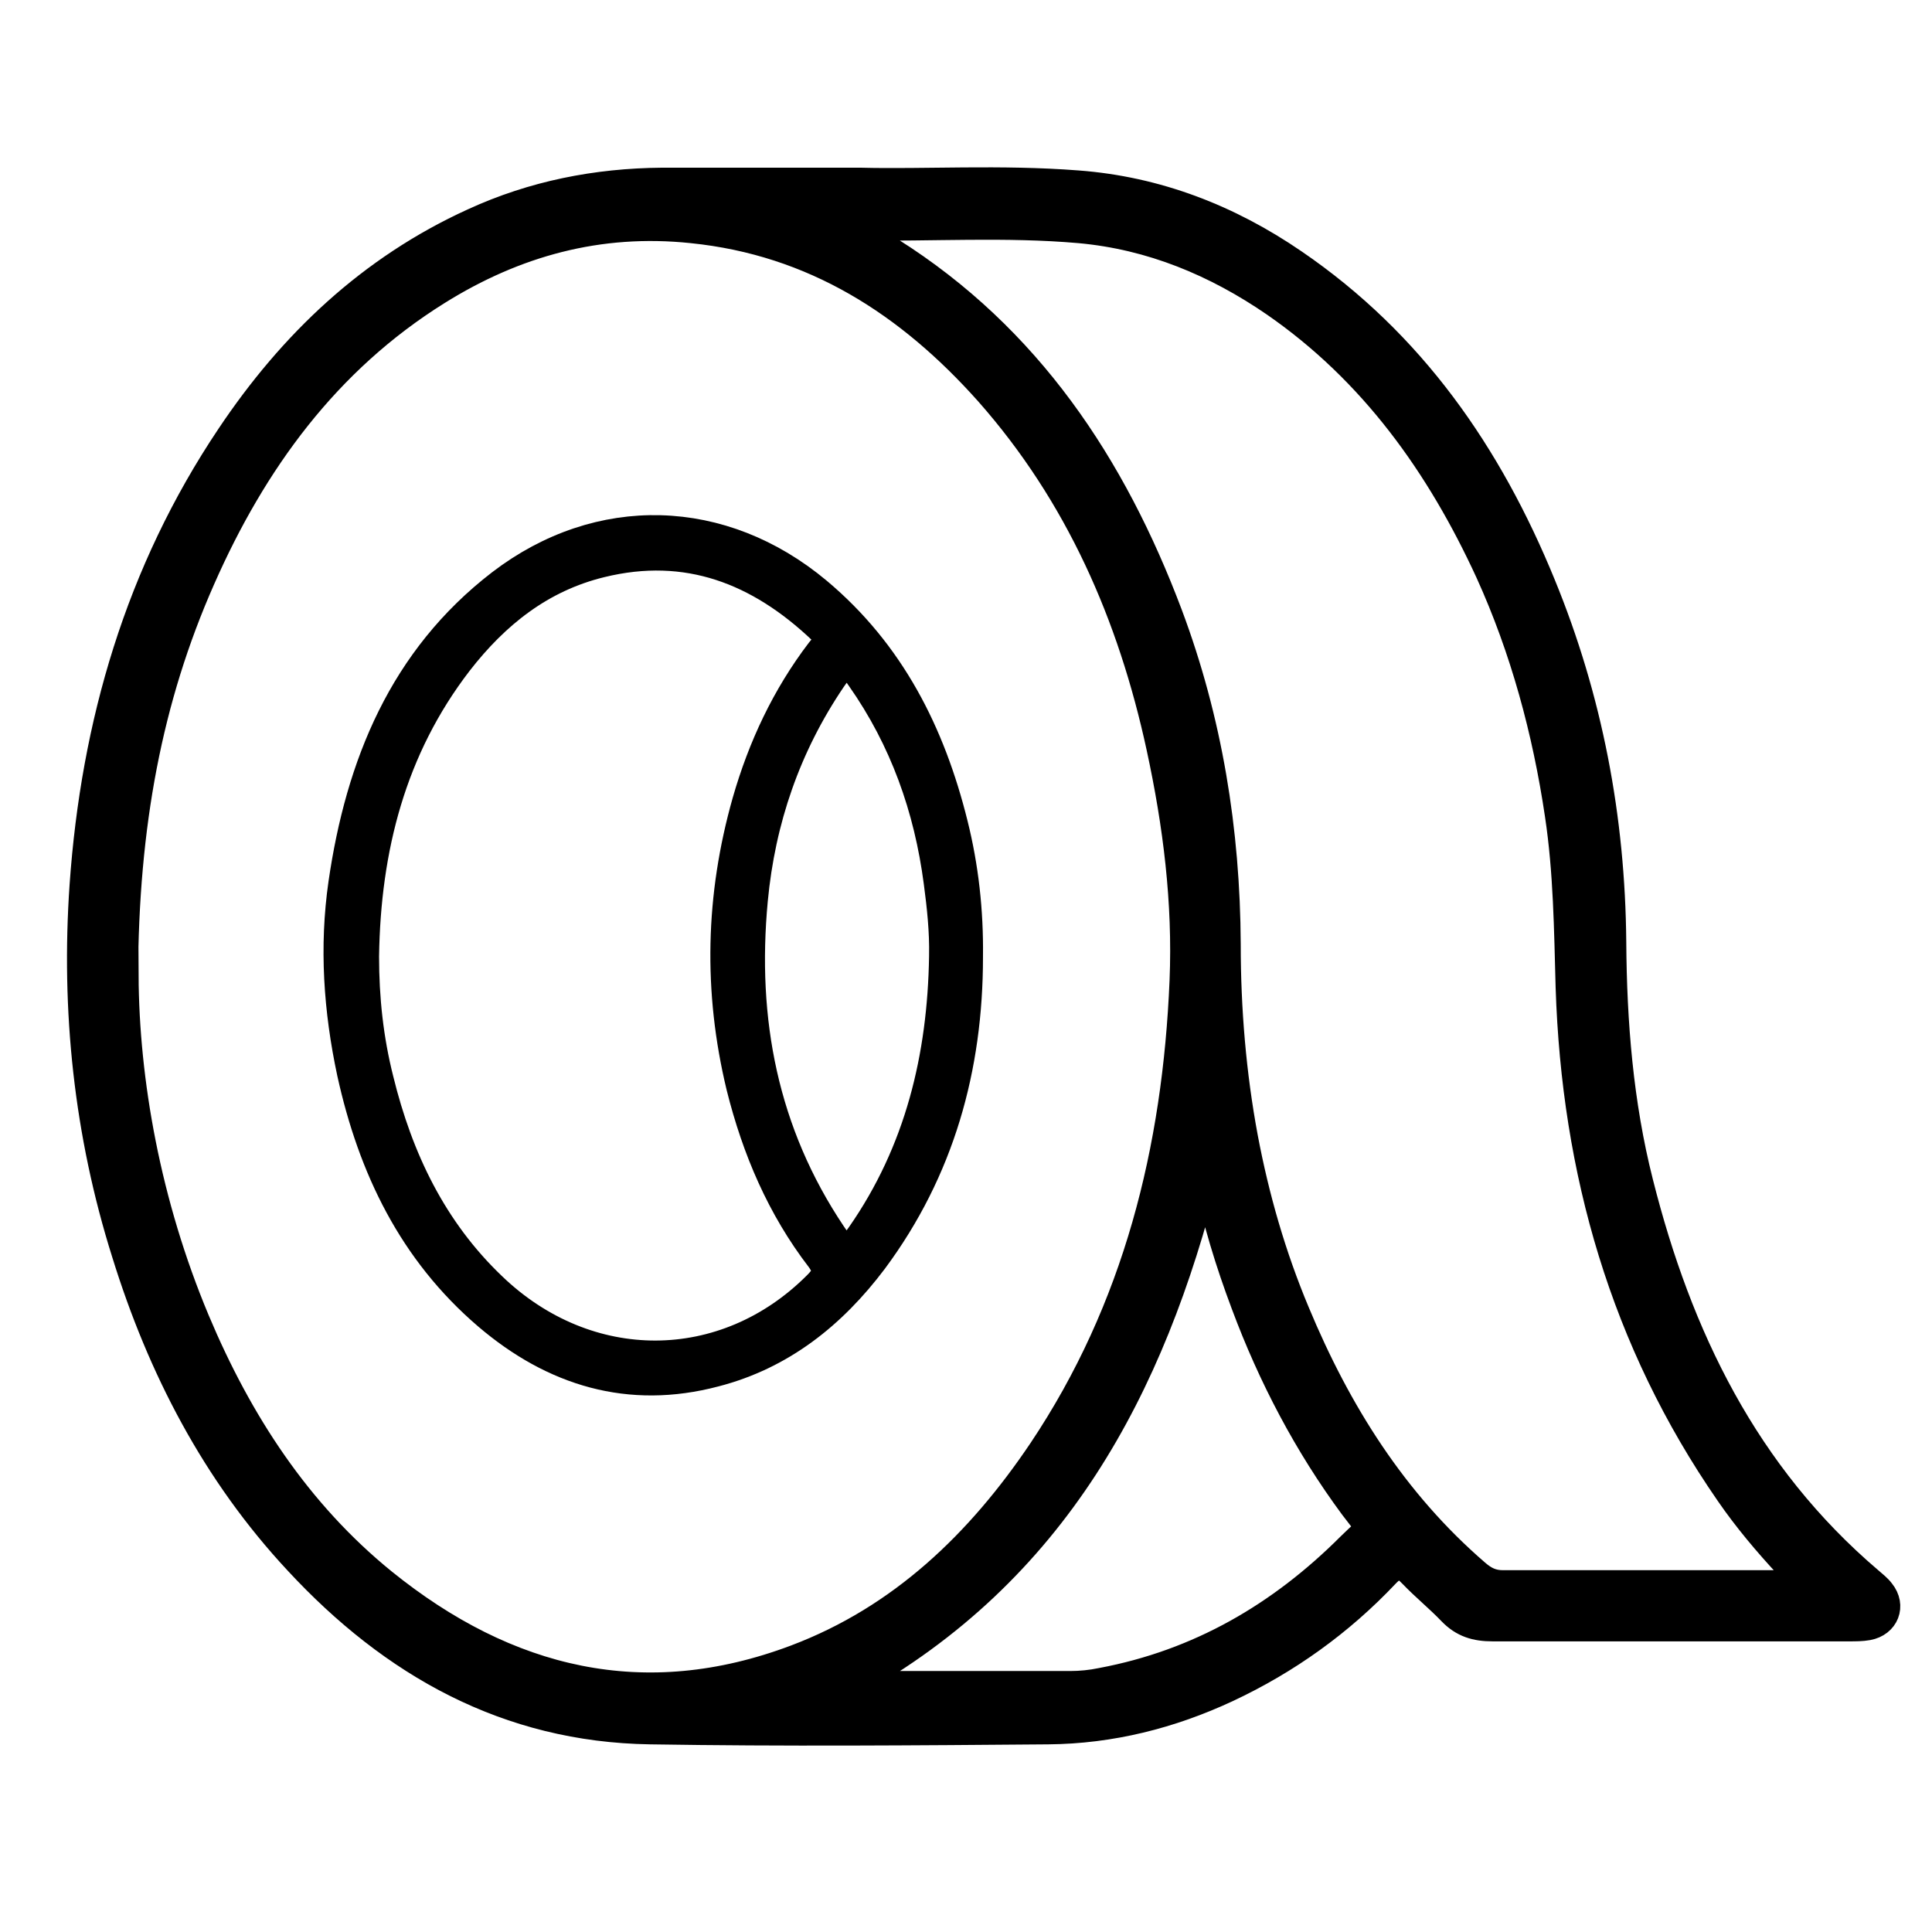 <?xml version="1.0" encoding="UTF-8"?>
<svg id="Layer_1" xmlns="http://www.w3.org/2000/svg" version="1.1" viewBox="0 0 358.3 358.3">
  <!-- Generator: Adobe Illustrator 29.1.0, SVG Export Plug-In . SVG Version: 2.1.0 Build 142)  -->
  <defs>
    <style>
      .st0 {
        stroke: #000;
        stroke-miterlimit: 10;
        stroke-width: 5px;
      }
    </style>
  </defs>
  <path class="st0" d="M159.6,33.6c11.8.3,26-.6,40.2.5,14.7,1.1,28.1,6.3,40.2,14.6,21.8,14.9,36.1,35.5,46,59.7,8.7,21.2,12.9,43.3,13.1,66.3.1,15,1.3,30,5,44.6,7.2,28.6,19.6,54.2,42.6,73.8.8.7,1.6,1.3,2.2,2.1,2.1,2.6.8,5.9-2.5,6.5-1.1.2-2.3.2-3.4.2-22.1,0-44.1,0-66.2,0-3.1,0-5.5-.7-7.7-3-2.3-2.4-4.9-4.5-7.2-6.9-1.8-1.9-2.9-2.1-4.9,0-8.4,8.9-18.3,16-29.4,21.2-10.5,4.9-21.6,7.7-33.2,7.8-24.6.2-49.2.4-73.8,0-26.5-.4-47.8-12.4-65.4-31.4-15.3-16.4-25.4-35.9-32-57.2-7-22.2-9.4-45.1-7.8-68.2,2.1-29.9,10.3-58.1,27.2-83.3,11.5-17.2,26.1-31.1,45.2-39.8,11.1-5.1,22.8-7.4,35-7.5,11.5,0,23,0,37,0ZM23.2,180.9c.1,19.6,4.1,42.3,13.2,64,7.9,18.8,18.8,35.6,34.7,48.5,22.9,18.5,48.4,24.7,76.5,14.1,19.6-7.4,34.1-21.4,45.6-38.5,17.6-26.3,24.9-55.9,26.2-87.1.6-14.6-1.2-29-4.3-43.3-5.3-24.5-15.1-46.9-31.8-65.8-14.7-16.5-32.3-27.9-55-30.2-17.2-1.8-32.8,2.5-47.2,11.5-20.5,12.8-34.1,31.5-43.7,53.3-9.8,22.2-14.2,45.6-14.3,73.7ZM158.4,42.6c2.4,1.4,4.7,2.5,6.8,3.9,25.5,16.1,41.2,39.8,51.6,67.4,7.4,19.7,10.7,40.2,10.8,61.2,0,12.1,1,24.1,3.2,35.9,2.1,11.1,5.2,21.9,9.6,32.4,7.7,18.5,18.1,35.1,33.4,48.3,1.5,1.3,2.9,2,4.9,2,17.1,0,34.3,0,51.4,0,1.2,0,2.5.3,3.6-.5,0-1.4-1.2-1.9-2-2.7-4-4.3-7.8-8.8-11.1-13.6-19.5-28.2-28.5-59.7-29.6-93.8-.3-10.7-.4-21.4-2-32-2.3-15.5-6.4-30.7-12.9-45-9.1-19.8-21.5-37.2-39.7-49.8-10.9-7.5-22.9-12.5-36.2-13.7-13.7-1.2-27.3-.3-41-.5-.2,0-.3.2-.8.6ZM223.7,217.3c-10.1,40.4-28.2,74.2-65.8,95.1,14,0,27.3,0,40.6,0,1.9,0,3.9-.2,5.8-.6,18.1-3.4,33.2-12.2,46.1-25.1,4-4,4.1-2.5.5-7.3-8.5-11.5-15.1-24.1-20.1-37.5-2.9-7.7-5.3-15.5-7.2-24.5Z"/>
  <path class="st0" d="M179.8,177.5c0,20.6-5.3,39.6-17.7,56.3-7.6,10.1-17.1,17.7-29.5,20.9-15.9,4.2-30-.1-42.3-10.6-13.9-11.9-21.4-27.4-25.3-45.1-2.5-11.7-3.3-23.4-1.6-35.2,3.2-22,11.2-41.7,29.4-55.7,18.3-14,41.2-13.3,58.9,1.5,13.6,11.4,21.1,26.3,25.3,43.2,2,8,2.9,16.2,2.8,24.5ZM67.8,177.4c0,7.7.8,15.3,2.7,22.8,3.6,14.7,9.9,27.8,20.9,38.3,17.6,16.9,43,16.8,60-.2,1.6-1.6,2.2-2.6.6-4.8-7.3-9.5-11.9-20.3-14.8-31.9-4.3-17.8-3.9-35.4,1.1-53,2.9-10.1,7.3-19.5,13.7-27.9.9-1.1,2-2.1.3-3.8-11.6-11-24.9-16.2-40.8-12.3-11.1,2.7-19.5,9.4-26.4,18.3-12.3,16-17,34.5-17.3,54.4ZM174.8,177.3c.1-4.6-.4-9.2-1-13.7-1.8-13.7-6.3-26.4-14.3-37.8-2.4-3.5-2.6-3.4-5.1.2-8.4,12.4-13.1,26.1-14.5,40.9-2.1,22.3,1.9,43.1,14.5,61.9,2.4,3.6,2.7,3.6,5.1.2,10.8-15.5,15-33,15.3-51.6Z"/>
</svg>
